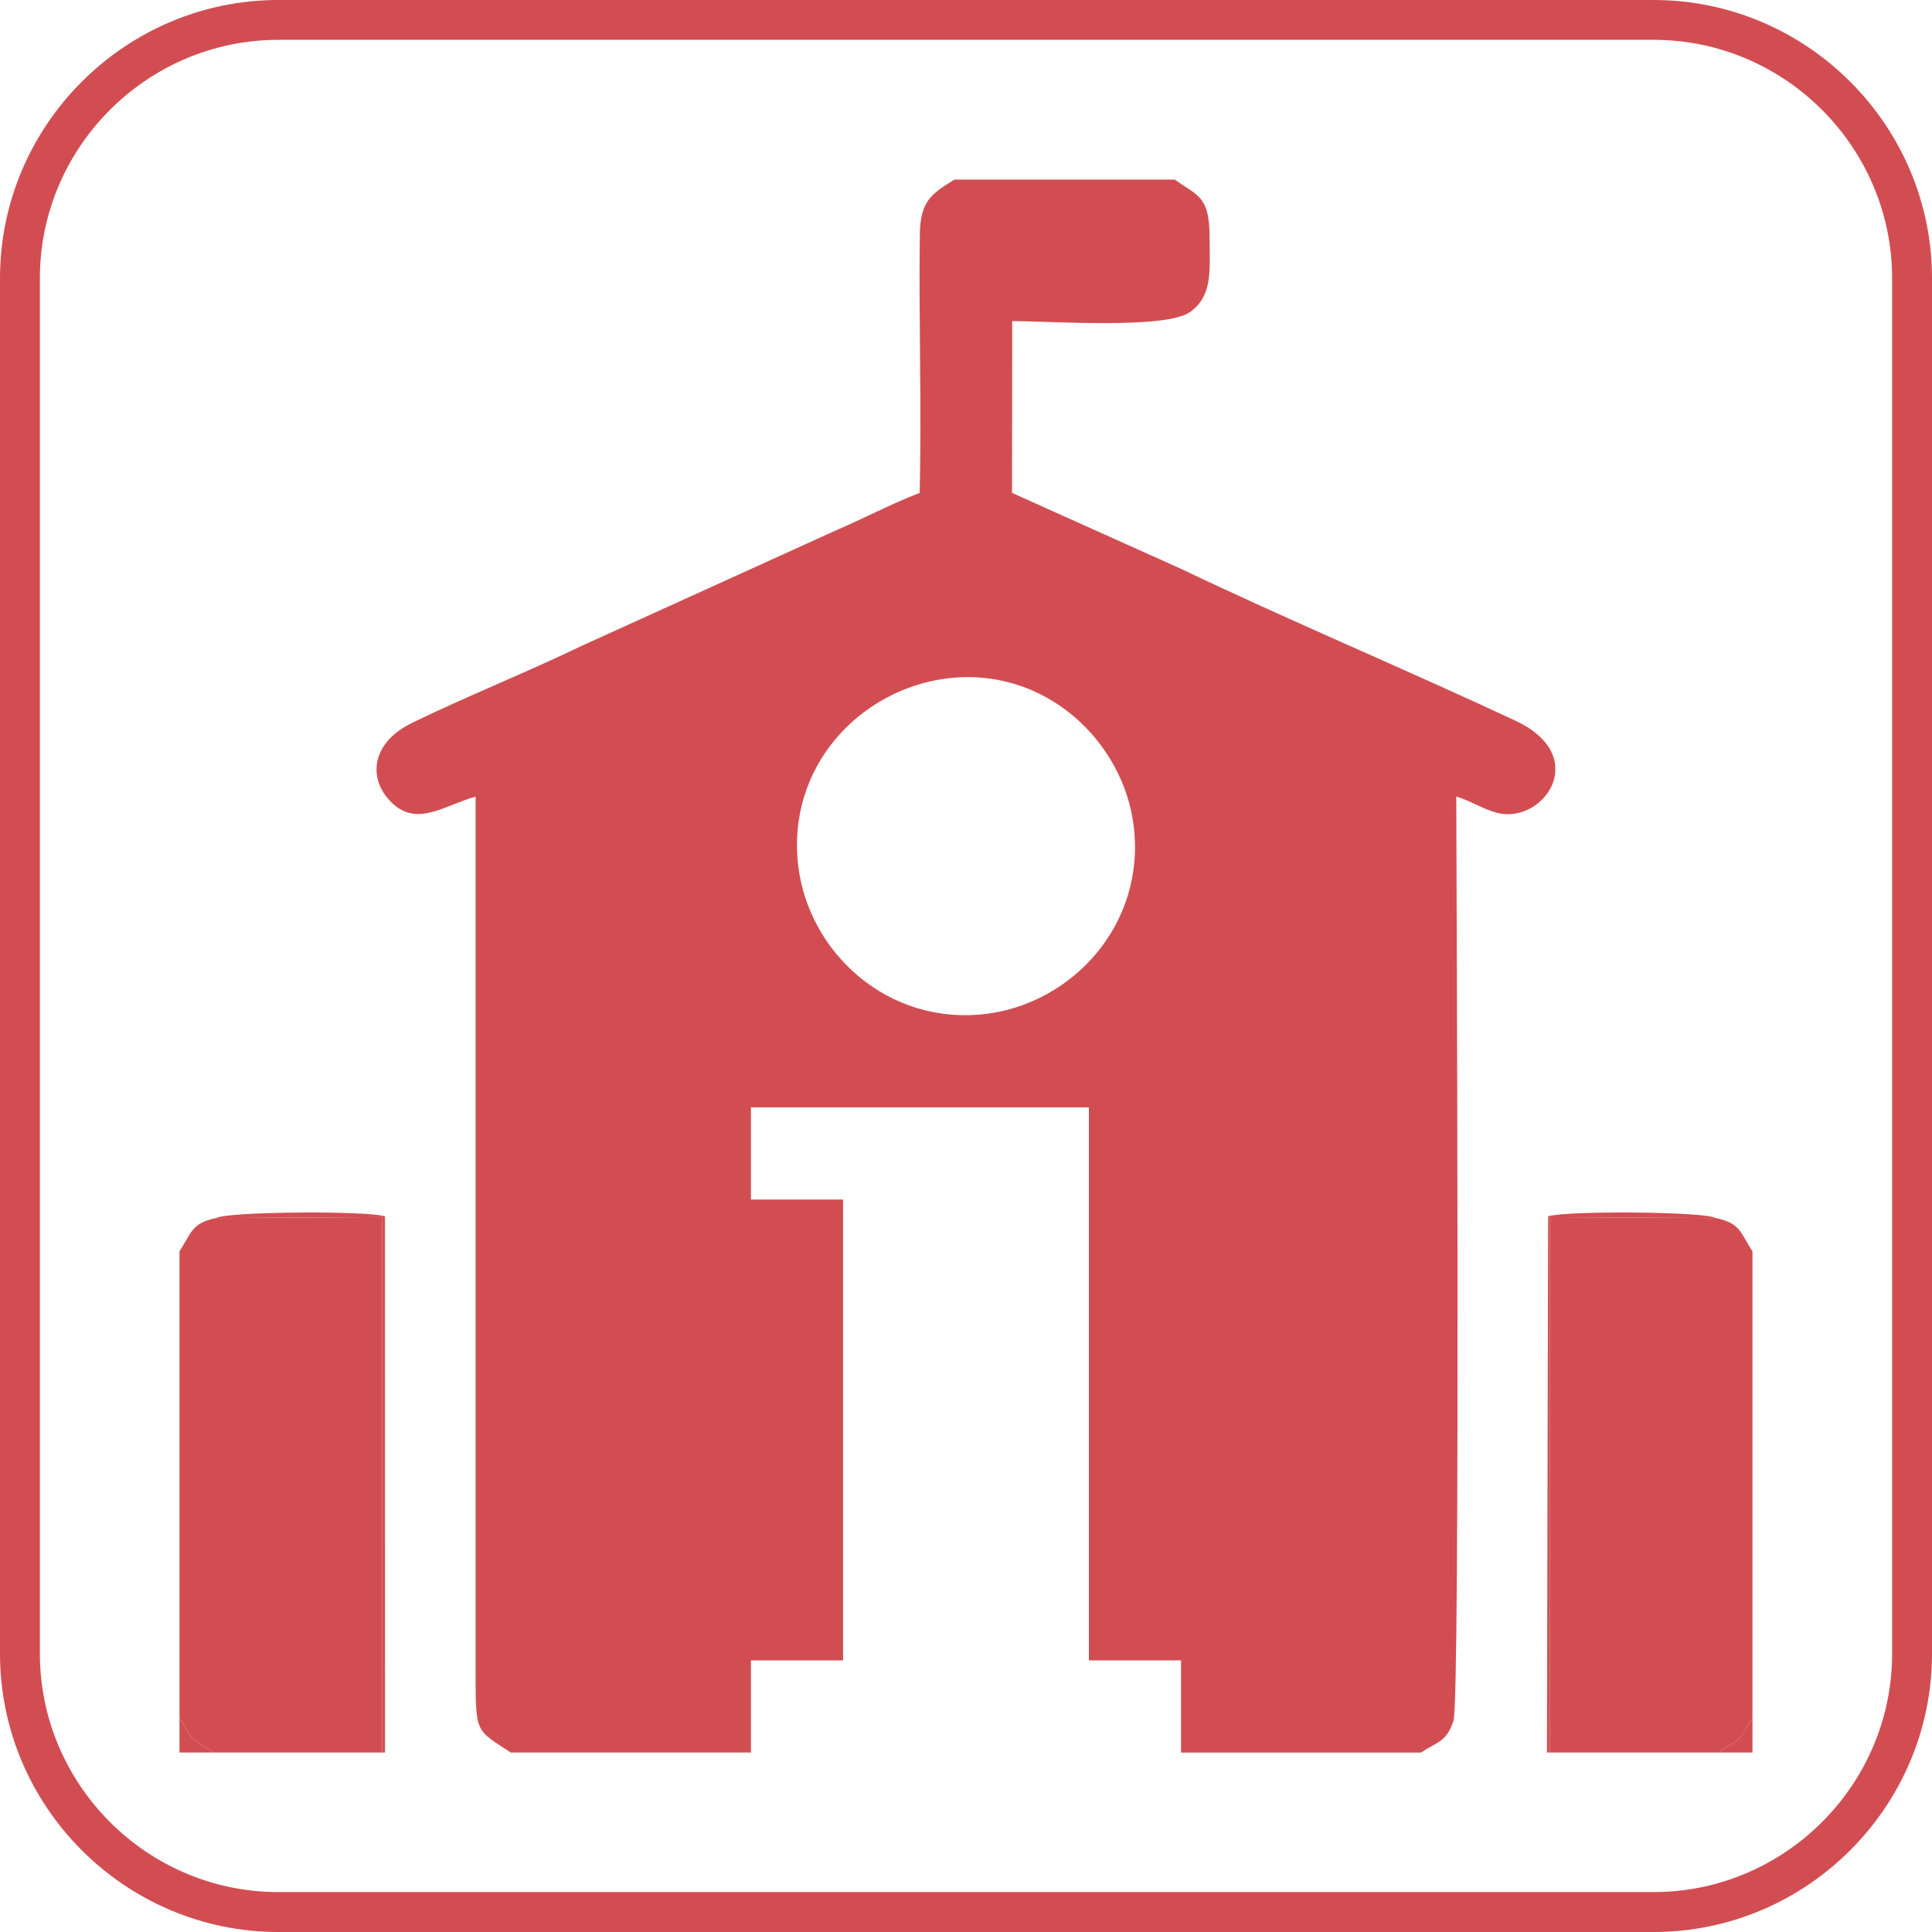 <?xml version="1.0" encoding="UTF-8"?>
<!DOCTYPE svg PUBLIC "-//W3C//DTD SVG 1.1//EN" "http://www.w3.org/Graphics/SVG/1.1/DTD/svg11.dtd">
<!-- Creator: CorelDRAW 2020 (64-Bit) -->
<svg xmlns="http://www.w3.org/2000/svg" xml:space="preserve" width="0.5in" height="0.5in" version="1.1" style="shape-rendering:geometricPrecision; text-rendering:geometricPrecision; image-rendering:optimizeQuality; fill-rule:evenodd; clip-rule:evenodd"
viewBox="0 0 500 500"
 xmlns:xlink="http://www.w3.org/1999/xlink"
 xmlns:xodm="http://www.corel.com/coreldraw/odm/2003">
 <defs>
  <style type="text/css">
   <![CDATA[
    .fil0 {fill:#D24D52}
   ]]>
  </style>
 </defs>
 <g id="Layer_x0020_1">
  <g id="_2947462636352">
   <g>
    <g id="_1728524968208">
     <g>
      <path class="fil0" d="M72.04 0l355.92 0c19.81,0 37.83,8.1 50.88,21.16 13.06,13.05 21.16,31.06 21.16,50.88l0 355.92c0,19.81 -8.1,37.83 -21.16,50.88 -13.05,13.06 -31.06,21.16 -50.88,21.16l-355.92 0c-19.81,0 -37.83,-8.1 -50.88,-21.16 -13.06,-13.05 -21.16,-31.06 -21.16,-50.88l0 -355.92c0,-19.81 8.1,-37.83 21.16,-50.88 13.05,-13.06 31.06,-21.16 50.88,-21.16zm355.92 10.31l-355.92 0c-16.97,0 -32.4,6.95 -43.59,18.13 -11.19,11.19 -18.13,26.62 -18.13,43.59l0 355.92c0,16.97 6.95,32.4 18.13,43.59 11.19,11.19 26.62,18.13 43.59,18.13l355.92 0c16.97,0 32.4,-6.95 43.59,-18.13 11.19,-11.19 18.13,-26.62 18.13,-43.59l0 -355.92c0,-16.97 -6.95,-32.4 -18.13,-43.59 -11.19,-11.19 -26.62,-18.13 -43.59,-18.13z"/>
     </g>
    </g>
   </g>
   <g>
    <path class="fil0" d="M244.99 175.59c25.35,-3.23 45.74,16.21 48.41,38.19 3.13,25.62 -16.06,45.92 -38.19,48.61 -25.62,3.12 -45.92,-16.06 -48.61,-38.19 -3.15,-25.89 16.07,-45.77 38.39,-48.61zm-112.74 277.96l62.09 0 0 -23.85 23.85 0 0 -119.26 -23.85 0 0 -23.85 87.46 0 0 143.12 23.85 0 0 23.85 62.09 0c4.49,-2.95 6.56,-2.7 8.42,-8.21 1.83,-5.41 0.72,-231.06 0.72,-239.19 4.19,1.17 8.11,4.09 12.24,4.5 11.37,1.13 21.93,-15.33 3.09,-24.14 -27.96,-13.07 -59.32,-26.28 -86.94,-39.48l-43.36 -19.48 0.05 -44.46c9.76,0 39.85,2.18 46.09,-2.39 5.75,-4.2 5.04,-10.43 5,-19.14 -0.06,-10.71 -2.7,-10.65 -9.06,-15.09l-57 0c-5.78,3.63 -8.83,5.35 -8.94,14.28 -0.29,22.04 0.49,44.76 -0.04,66.81 -7.48,2.86 -14.5,6.62 -21.96,9.82l-65.61 29.8c-14.4,6.94 -29.51,12.94 -43.75,19.86 -10.48,5.1 -11.19,13.77 -6.41,19.48 6.91,8.27 14.32,1.98 22.81,-0.37l0 225.16c-0,17.5 -0.29,16.07 9.14,22.26z"/>
    <path class="fil0" d="M46.45 323.87l0 120.74c4.41,6.97 1.97,4.53 8.94,8.94l43.47 0 0 -138.58 -42.9 0.26c-6.48,1.28 -6.46,3.98 -9.52,8.64z"/>
    <path class="fil0" d="M401.13 453.55l43.47 0c6.97,-4.41 4.54,-1.97 8.94,-8.94l0 -120.74c-3.06,-4.66 -3.04,-7.36 -9.52,-8.64l-42.9 -0.24 0 138.56z"/>
    <path class="fil0" d="M98.87 453.55l0.77 0 -0.01 -138.76c-4.59,-1.49 -40.97,-1.27 -43.67,0.44l42.9 -0.26 0 138.58z"/>
    <path class="fil0" d="M400.36 453.55l0.77 0 0 -138.56 42.9 0.24c-2.7,-1.71 -39.07,-1.94 -43.38,-0.44l-0.3 138.76z"/>
    <path class="fil0" d="M46.45 453.55l8.94 0c-6.97,-4.41 -4.54,-1.97 -8.94,-8.94l0 8.94z"/>
    <path class="fil0" d="M444.6 453.55l8.94 0 0 -8.94c-4.41,6.97 -1.97,4.53 -8.94,8.94z"/>
   </g>
  </g>
 </g>
</svg>
